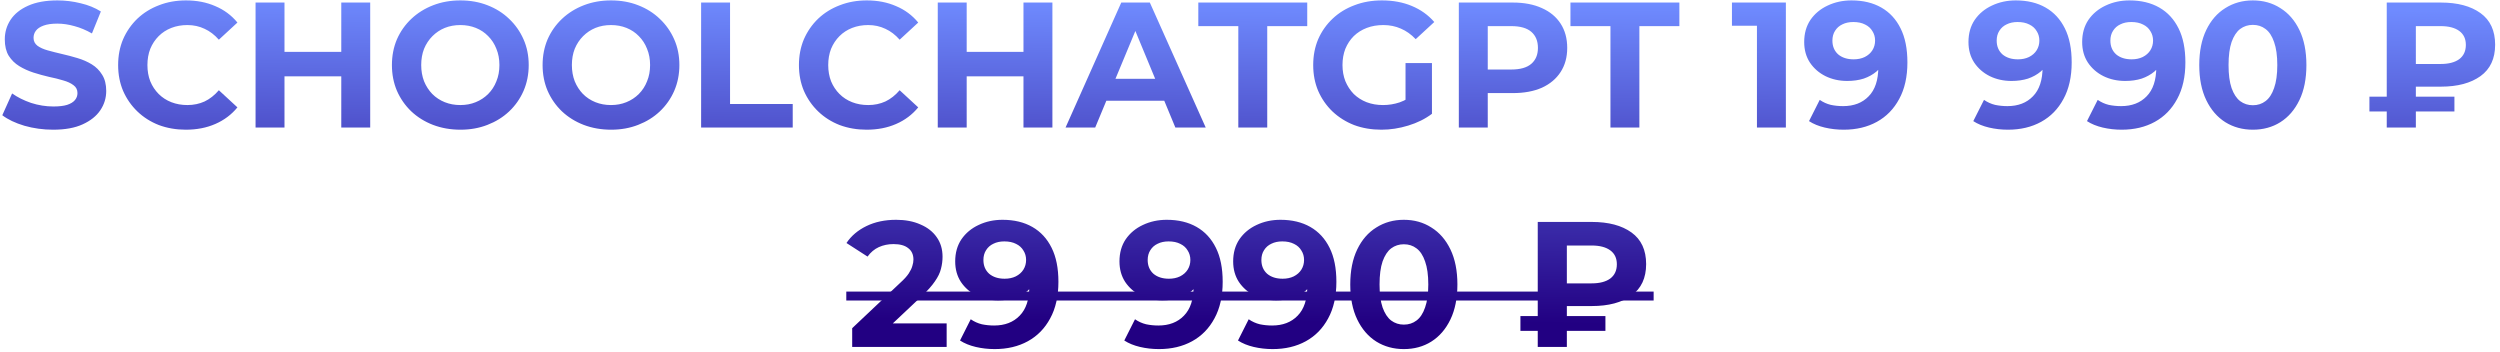 <?xml version="1.0" encoding="UTF-8"?> <svg xmlns="http://www.w3.org/2000/svg" width="490" height="69" viewBox="0 0 490 69" fill="none"><path d="M10.425 25.42C8.465 25.42 6.587 25.163 4.79 24.65C2.994 24.113 1.547 23.425 0.45 22.585L2.375 18.315C3.425 19.062 4.662 19.68 6.085 20.17C7.532 20.637 8.99 20.87 10.46 20.87C11.58 20.87 12.479 20.765 13.155 20.555C13.855 20.322 14.368 20.007 14.695 19.61C15.022 19.213 15.185 18.758 15.185 18.245C15.185 17.592 14.928 17.078 14.415 16.705C13.902 16.308 13.225 15.993 12.385 15.76C11.545 15.503 10.612 15.27 9.585 15.06C8.582 14.827 7.567 14.547 6.54 14.22C5.537 13.893 4.615 13.473 3.775 12.96C2.935 12.447 2.247 11.77 1.71 10.93C1.197 10.09 0.94 9.017 0.94 7.71C0.94 6.31 1.314 5.038 2.06 3.895C2.83 2.728 3.974 1.807 5.49 1.13C7.03 0.43 8.955 0.08 11.265 0.08C12.805 0.08 14.322 0.267 15.815 0.64C17.308 0.99 18.627 1.527 19.77 2.25L18.02 6.555C16.877 5.902 15.733 5.423 14.59 5.12C13.447 4.793 12.327 4.63 11.23 4.63C10.133 4.63 9.235 4.758 8.535 5.015C7.835 5.272 7.334 5.61 7.03 6.03C6.727 6.427 6.575 6.893 6.575 7.43C6.575 8.06 6.832 8.573 7.345 8.97C7.859 9.343 8.535 9.647 9.375 9.88C10.215 10.113 11.137 10.347 12.14 10.58C13.167 10.813 14.182 11.082 15.185 11.385C16.212 11.688 17.145 12.097 17.985 12.61C18.825 13.123 19.502 13.8 20.015 14.64C20.552 15.48 20.82 16.542 20.82 17.825C20.82 19.202 20.435 20.462 19.665 21.605C18.895 22.748 17.74 23.67 16.2 24.37C14.684 25.07 12.758 25.42 10.425 25.42ZM36.42 25.42C34.53 25.42 32.768 25.117 31.135 24.51C29.525 23.88 28.125 22.993 26.935 21.85C25.745 20.707 24.811 19.365 24.135 17.825C23.481 16.285 23.155 14.593 23.155 12.75C23.155 10.907 23.481 9.215 24.135 7.675C24.811 6.135 25.745 4.793 26.935 3.65C28.148 2.507 29.56 1.632 31.17 1.025C32.78 0.395 34.541 0.08 36.455 0.08C38.578 0.08 40.491 0.453 42.195 1.2C43.921 1.923 45.368 2.997 46.535 4.42L42.895 7.78C42.055 6.823 41.121 6.112 40.095 5.645C39.068 5.155 37.948 4.91 36.735 4.91C35.591 4.91 34.541 5.097 33.585 5.47C32.628 5.843 31.8 6.38 31.1 7.08C30.4 7.78 29.851 8.608 29.455 9.565C29.081 10.522 28.895 11.583 28.895 12.75C28.895 13.917 29.081 14.978 29.455 15.935C29.851 16.892 30.4 17.72 31.1 18.42C31.8 19.12 32.628 19.657 33.585 20.03C34.541 20.403 35.591 20.59 36.735 20.59C37.948 20.59 39.068 20.357 40.095 19.89C41.121 19.4 42.055 18.665 42.895 17.685L46.535 21.045C45.368 22.468 43.921 23.553 42.195 24.3C40.491 25.047 38.566 25.42 36.42 25.42ZM66.89 0.5H72.56V25H66.89V0.5ZM55.76 25H50.09V0.5H55.76V25ZM67.31 14.955H55.34V10.16H67.31V14.955ZM90.257 25.42C88.32 25.42 86.523 25.105 84.867 24.475C83.233 23.845 81.81 22.958 80.597 21.815C79.407 20.672 78.473 19.33 77.797 17.79C77.143 16.25 76.817 14.57 76.817 12.75C76.817 10.93 77.143 9.25 77.797 7.71C78.473 6.17 79.418 4.828 80.632 3.685C81.845 2.542 83.268 1.655 84.902 1.025C86.535 0.395 88.308 0.08 90.222 0.08C92.158 0.08 93.932 0.395 95.542 1.025C97.175 1.655 98.587 2.542 99.777 3.685C100.99 4.828 101.935 6.17 102.612 7.71C103.288 9.227 103.627 10.907 103.627 12.75C103.627 14.57 103.288 16.262 102.612 17.825C101.935 19.365 100.99 20.707 99.777 21.85C98.587 22.97 97.175 23.845 95.542 24.475C93.932 25.105 92.17 25.42 90.257 25.42ZM90.222 20.59C91.318 20.59 92.322 20.403 93.232 20.03C94.165 19.657 94.982 19.12 95.682 18.42C96.382 17.72 96.918 16.892 97.292 15.935C97.688 14.978 97.887 13.917 97.887 12.75C97.887 11.583 97.688 10.522 97.292 9.565C96.918 8.608 96.382 7.78 95.682 7.08C95.005 6.38 94.2 5.843 93.267 5.47C92.333 5.097 91.318 4.91 90.222 4.91C89.125 4.91 88.11 5.097 87.177 5.47C86.267 5.843 85.462 6.38 84.762 7.08C84.062 7.78 83.513 8.608 83.117 9.565C82.743 10.522 82.557 11.583 82.557 12.75C82.557 13.893 82.743 14.955 83.117 15.935C83.513 16.892 84.05 17.72 84.727 18.42C85.427 19.12 86.243 19.657 87.177 20.03C88.11 20.403 89.125 20.59 90.222 20.59ZM119.788 25.42C117.851 25.42 116.055 25.105 114.398 24.475C112.765 23.845 111.341 22.958 110.128 21.815C108.938 20.672 108.005 19.33 107.328 17.79C106.675 16.25 106.348 14.57 106.348 12.75C106.348 10.93 106.675 9.25 107.328 7.71C108.005 6.17 108.95 4.828 110.163 3.685C111.376 2.542 112.8 1.655 114.433 1.025C116.066 0.395 117.84 0.08 119.753 0.08C121.69 0.08 123.463 0.395 125.073 1.025C126.706 1.655 128.118 2.542 129.308 3.685C130.521 4.828 131.466 6.17 132.143 7.71C132.82 9.227 133.158 10.907 133.158 12.75C133.158 14.57 132.82 16.262 132.143 17.825C131.466 19.365 130.521 20.707 129.308 21.85C128.118 22.97 126.706 23.845 125.073 24.475C123.463 25.105 121.701 25.42 119.788 25.42ZM119.753 20.59C120.85 20.59 121.853 20.403 122.763 20.03C123.696 19.657 124.513 19.12 125.213 18.42C125.913 17.72 126.45 16.892 126.823 15.935C127.22 14.978 127.418 13.917 127.418 12.75C127.418 11.583 127.22 10.522 126.823 9.565C126.45 8.608 125.913 7.78 125.213 7.08C124.536 6.38 123.731 5.843 122.798 5.47C121.865 5.097 120.85 4.91 119.753 4.91C118.656 4.91 117.641 5.097 116.708 5.47C115.798 5.843 114.993 6.38 114.293 7.08C113.593 7.78 113.045 8.608 112.648 9.565C112.275 10.522 112.088 11.583 112.088 12.75C112.088 13.893 112.275 14.955 112.648 15.935C113.045 16.892 113.581 17.72 114.258 18.42C114.958 19.12 115.775 19.657 116.708 20.03C117.641 20.403 118.656 20.59 119.753 20.59ZM137.419 25V0.5H143.089V20.38H155.374V25H137.419ZM169.857 25.42C167.967 25.42 166.205 25.117 164.572 24.51C162.962 23.88 161.562 22.993 160.372 21.85C159.182 20.707 158.249 19.365 157.572 17.825C156.919 16.285 156.592 14.593 156.592 12.75C156.592 10.907 156.919 9.215 157.572 7.675C158.249 6.135 159.182 4.793 160.372 3.65C161.585 2.507 162.997 1.632 164.607 1.025C166.217 0.395 167.979 0.08 169.892 0.08C172.015 0.08 173.929 0.453 175.632 1.2C177.359 1.923 178.805 2.997 179.972 4.42L176.332 7.78C175.492 6.823 174.559 6.112 173.532 5.645C172.505 5.155 171.385 4.91 170.172 4.91C169.029 4.91 167.979 5.097 167.022 5.47C166.065 5.843 165.237 6.38 164.537 7.08C163.837 7.78 163.289 8.608 162.892 9.565C162.519 10.522 162.332 11.583 162.332 12.75C162.332 13.917 162.519 14.978 162.892 15.935C163.289 16.892 163.837 17.72 164.537 18.42C165.237 19.12 166.065 19.657 167.022 20.03C167.979 20.403 169.029 20.59 170.172 20.59C171.385 20.59 172.505 20.357 173.532 19.89C174.559 19.4 175.492 18.665 176.332 17.685L179.972 21.045C178.805 22.468 177.359 23.553 175.632 24.3C173.929 25.047 172.004 25.42 169.857 25.42ZM200.601 0.5H206.271V25H200.601V0.5ZM189.471 25H183.801V0.5H189.471V25ZM201.021 14.955H189.051V10.16H201.021V14.955ZM208.848 25L219.768 0.5H225.368L236.323 25H230.373L221.413 3.37H223.653L214.658 25H208.848ZM214.308 19.75L215.813 15.445H228.413L229.953 19.75H214.308ZM242.709 25V5.12H234.869V0.5H256.219V5.12H248.379V25H242.709ZM270.758 25.42C268.821 25.42 267.036 25.117 265.403 24.51C263.793 23.88 262.381 22.993 261.168 21.85C259.978 20.707 259.045 19.365 258.368 17.825C257.715 16.285 257.388 14.593 257.388 12.75C257.388 10.907 257.715 9.215 258.368 7.675C259.045 6.135 259.99 4.793 261.203 3.65C262.416 2.507 263.84 1.632 265.473 1.025C267.106 0.395 268.903 0.08 270.863 0.08C273.033 0.08 274.981 0.442 276.708 1.165C278.458 1.888 279.928 2.938 281.118 4.315L277.478 7.675C276.591 6.742 275.623 6.053 274.573 5.61C273.523 5.143 272.38 4.91 271.143 4.91C269.953 4.91 268.868 5.097 267.888 5.47C266.908 5.843 266.056 6.38 265.333 7.08C264.633 7.78 264.085 8.608 263.688 9.565C263.315 10.522 263.128 11.583 263.128 12.75C263.128 13.893 263.315 14.943 263.688 15.9C264.085 16.857 264.633 17.697 265.333 18.42C266.056 19.12 266.896 19.657 267.853 20.03C268.833 20.403 269.906 20.59 271.073 20.59C272.193 20.59 273.278 20.415 274.328 20.065C275.401 19.692 276.44 19.073 277.443 18.21L280.663 22.305C279.333 23.308 277.781 24.078 276.008 24.615C274.258 25.152 272.508 25.42 270.758 25.42ZM275.483 21.57V12.365H280.663V22.305L275.483 21.57ZM285.93 25V0.5H296.535C298.728 0.5 300.618 0.862 302.205 1.585C303.792 2.285 305.017 3.3 305.88 4.63C306.743 5.96 307.175 7.547 307.175 9.39C307.175 11.21 306.743 12.785 305.88 14.115C305.017 15.445 303.792 16.472 302.205 17.195C300.618 17.895 298.728 18.245 296.535 18.245H289.08L291.6 15.69V25H285.93ZM291.6 16.32L289.08 13.625H296.22C297.97 13.625 299.277 13.252 300.14 12.505C301.003 11.758 301.435 10.72 301.435 9.39C301.435 8.037 301.003 6.987 300.14 6.24C299.277 5.493 297.97 5.12 296.22 5.12H289.08L291.6 2.425V16.32ZM315.648 25V5.12H307.808V0.5H329.158V5.12H321.318V25H315.648ZM344.361 25V2.6L346.811 5.05H339.461V0.5H350.031V25H344.361ZM362.897 0.08C365.161 0.08 367.109 0.547 368.742 1.48C370.376 2.413 371.636 3.778 372.522 5.575C373.409 7.348 373.852 9.565 373.852 12.225C373.852 15.048 373.316 17.44 372.242 19.4C371.192 21.36 369.734 22.853 367.867 23.88C366.001 24.907 363.831 25.42 361.357 25.42C360.074 25.42 358.837 25.28 357.647 25C356.457 24.72 355.431 24.3 354.567 23.74L356.667 19.575C357.344 20.042 358.067 20.368 358.837 20.555C359.607 20.718 360.412 20.8 361.252 20.8C363.352 20.8 365.021 20.158 366.257 18.875C367.517 17.592 368.147 15.69 368.147 13.17C368.147 12.75 368.136 12.283 368.112 11.77C368.089 11.257 368.031 10.743 367.937 10.23L369.477 11.7C369.081 12.61 368.521 13.38 367.797 14.01C367.074 14.617 366.234 15.083 365.277 15.41C364.321 15.713 363.247 15.865 362.057 15.865C360.494 15.865 359.071 15.55 357.787 14.92C356.527 14.29 355.512 13.403 354.742 12.26C353.996 11.117 353.622 9.775 353.622 8.235C353.622 6.555 354.031 5.108 354.847 3.895C355.687 2.682 356.807 1.748 358.207 1.095C359.631 0.418 361.194 0.08 362.897 0.08ZM363.247 4.315C362.431 4.315 361.719 4.467 361.112 4.77C360.506 5.05 360.027 5.47 359.677 6.03C359.327 6.567 359.152 7.208 359.152 7.955C359.152 9.075 359.526 9.973 360.272 10.65C361.042 11.303 362.057 11.63 363.317 11.63C364.134 11.63 364.857 11.478 365.487 11.175C366.141 10.848 366.642 10.405 366.992 9.845C367.342 9.285 367.517 8.655 367.517 7.955C367.517 7.255 367.342 6.637 366.992 6.1C366.666 5.54 366.187 5.108 365.557 4.805C364.927 4.478 364.157 4.315 363.247 4.315ZM395.095 0.08C397.358 0.08 399.306 0.547 400.94 1.48C402.573 2.413 403.833 3.778 404.72 5.575C405.606 7.348 406.05 9.565 406.05 12.225C406.05 15.048 405.513 17.44 404.44 19.4C403.39 21.36 401.931 22.853 400.065 23.88C398.198 24.907 396.028 25.42 393.555 25.42C392.271 25.42 391.035 25.28 389.845 25C388.655 24.72 387.628 24.3 386.765 23.74L388.865 19.575C389.541 20.042 390.265 20.368 391.035 20.555C391.805 20.718 392.61 20.8 393.45 20.8C395.55 20.8 397.218 20.158 398.455 18.875C399.715 17.592 400.345 15.69 400.345 13.17C400.345 12.75 400.333 12.283 400.31 11.77C400.286 11.257 400.228 10.743 400.135 10.23L401.675 11.7C401.278 12.61 400.718 13.38 399.995 14.01C399.271 14.617 398.431 15.083 397.475 15.41C396.518 15.713 395.445 15.865 394.255 15.865C392.691 15.865 391.268 15.55 389.985 14.92C388.725 14.29 387.71 13.403 386.94 12.26C386.193 11.117 385.82 9.775 385.82 8.235C385.82 6.555 386.228 5.108 387.045 3.895C387.885 2.682 389.005 1.748 390.405 1.095C391.828 0.418 393.391 0.08 395.095 0.08ZM395.445 4.315C394.628 4.315 393.916 4.467 393.31 4.77C392.703 5.05 392.225 5.47 391.875 6.03C391.525 6.567 391.35 7.208 391.35 7.955C391.35 9.075 391.723 9.973 392.47 10.65C393.24 11.303 394.255 11.63 395.515 11.63C396.331 11.63 397.055 11.478 397.685 11.175C398.338 10.848 398.84 10.405 399.19 9.845C399.54 9.285 399.715 8.655 399.715 7.955C399.715 7.255 399.54 6.637 399.19 6.1C398.863 5.54 398.385 5.108 397.755 4.805C397.125 4.478 396.355 4.315 395.445 4.315ZM417.38 0.08C419.643 0.08 421.591 0.547 423.225 1.48C424.858 2.413 426.118 3.778 427.005 5.575C427.891 7.348 428.335 9.565 428.335 12.225C428.335 15.048 427.798 17.44 426.725 19.4C425.675 21.36 424.216 22.853 422.35 23.88C420.483 24.907 418.313 25.42 415.84 25.42C414.556 25.42 413.32 25.28 412.13 25C410.94 24.72 409.913 24.3 409.05 23.74L411.15 19.575C411.826 20.042 412.55 20.368 413.32 20.555C414.09 20.718 414.895 20.8 415.735 20.8C417.835 20.8 419.503 20.158 420.74 18.875C422 17.592 422.63 15.69 422.63 13.17C422.63 12.75 422.618 12.283 422.595 11.77C422.571 11.257 422.513 10.743 422.42 10.23L423.96 11.7C423.563 12.61 423.003 13.38 422.28 14.01C421.556 14.617 420.716 15.083 419.76 15.41C418.803 15.713 417.73 15.865 416.54 15.865C414.976 15.865 413.553 15.55 412.27 14.92C411.01 14.29 409.995 13.403 409.225 12.26C408.478 11.117 408.105 9.775 408.105 8.235C408.105 6.555 408.513 5.108 409.33 3.895C410.17 2.682 411.29 1.748 412.69 1.095C414.113 0.418 415.676 0.08 417.38 0.08ZM417.73 4.315C416.913 4.315 416.201 4.467 415.595 4.77C414.988 5.05 414.51 5.47 414.16 6.03C413.81 6.567 413.635 7.208 413.635 7.955C413.635 9.075 414.008 9.973 414.755 10.65C415.525 11.303 416.54 11.63 417.8 11.63C418.616 11.63 419.34 11.478 419.97 11.175C420.623 10.848 421.125 10.405 421.475 9.845C421.825 9.285 422 8.655 422 7.955C422 7.255 421.825 6.637 421.475 6.1C421.148 5.54 420.67 5.108 420.04 4.805C419.41 4.478 418.64 4.315 417.73 4.315ZM441.555 25.42C439.548 25.42 437.752 24.93 436.165 23.95C434.578 22.947 433.33 21.5 432.42 19.61C431.51 17.72 431.055 15.433 431.055 12.75C431.055 10.067 431.51 7.78 432.42 5.89C433.33 4 434.578 2.565 436.165 1.585C437.752 0.582 439.548 0.08 441.555 0.08C443.585 0.08 445.382 0.582 446.945 1.585C448.532 2.565 449.78 4 450.69 5.89C451.6 7.78 452.055 10.067 452.055 12.75C452.055 15.433 451.6 17.72 450.69 19.61C449.78 21.5 448.532 22.947 446.945 23.95C445.382 24.93 443.585 25.42 441.555 25.42ZM441.555 20.625C442.512 20.625 443.34 20.357 444.04 19.82C444.763 19.283 445.323 18.432 445.72 17.265C446.14 16.098 446.35 14.593 446.35 12.75C446.35 10.907 446.14 9.402 445.72 8.235C445.323 7.068 444.763 6.217 444.04 5.68C443.34 5.143 442.512 4.875 441.555 4.875C440.622 4.875 439.793 5.143 439.07 5.68C438.37 6.217 437.81 7.068 437.39 8.235C436.993 9.402 436.795 10.907 436.795 12.75C436.795 14.593 436.993 16.098 437.39 17.265C437.81 18.432 438.37 19.283 439.07 19.82C439.793 20.357 440.622 20.625 441.555 20.625ZM467.802 25V0.5H478.407C481.674 0.5 484.264 1.188 486.177 2.565C488.09 3.942 489.047 6.007 489.047 8.76C489.047 11.49 488.09 13.543 486.177 14.92C484.264 16.297 481.674 16.985 478.407 16.985H470.952L473.507 14.465V25H467.802ZM473.507 15.06L470.952 12.54H478.372C479.935 12.54 481.149 12.225 482.012 11.595C482.875 10.942 483.307 10.008 483.307 8.795C483.307 7.605 482.875 6.695 482.012 6.065C481.149 5.435 479.935 5.12 478.372 5.12H470.952L473.507 2.425V15.06ZM464.407 21.85V18.945H481.067V21.85H464.407ZM167.029 68V64.325L176.479 55.4C177.226 54.723 177.774 54.117 178.124 53.58C178.474 53.043 178.707 52.553 178.824 52.11C178.964 51.667 179.034 51.258 179.034 50.885C179.034 49.905 178.696 49.158 178.019 48.645C177.366 48.108 176.397 47.84 175.114 47.84C174.087 47.84 173.131 48.038 172.244 48.435C171.381 48.832 170.646 49.45 170.039 50.29L165.909 47.63C166.842 46.23 168.149 45.122 169.829 44.305C171.509 43.488 173.446 43.08 175.639 43.08C177.459 43.08 179.046 43.383 180.399 43.99C181.776 44.573 182.837 45.402 183.584 46.475C184.354 47.548 184.739 48.832 184.739 50.325C184.739 51.118 184.634 51.912 184.424 52.705C184.237 53.475 183.841 54.292 183.234 55.155C182.651 56.018 181.787 56.987 180.644 58.06L172.804 65.445L171.719 63.38H185.544V68H167.029ZM196.494 43.08C198.757 43.08 200.705 43.547 202.339 44.48C203.972 45.413 205.232 46.778 206.119 48.575C207.005 50.348 207.449 52.565 207.449 55.225C207.449 58.048 206.912 60.44 205.839 62.4C204.789 64.36 203.33 65.853 201.464 66.88C199.597 67.907 197.427 68.42 194.954 68.42C193.67 68.42 192.434 68.28 191.244 68C190.054 67.72 189.027 67.3 188.164 66.74L190.264 62.575C190.94 63.042 191.664 63.368 192.434 63.555C193.204 63.718 194.009 63.8 194.849 63.8C196.949 63.8 198.617 63.158 199.854 61.875C201.114 60.592 201.744 58.69 201.744 56.17C201.744 55.75 201.732 55.283 201.709 54.77C201.685 54.257 201.627 53.743 201.534 53.23L203.074 54.7C202.677 55.61 202.117 56.38 201.394 57.01C200.67 57.617 199.83 58.083 198.874 58.41C197.917 58.713 196.844 58.865 195.654 58.865C194.09 58.865 192.667 58.55 191.384 57.92C190.124 57.29 189.109 56.403 188.339 55.26C187.592 54.117 187.219 52.775 187.219 51.235C187.219 49.555 187.627 48.108 188.444 46.895C189.284 45.682 190.404 44.748 191.804 44.095C193.227 43.418 194.79 43.08 196.494 43.08ZM196.844 47.315C196.027 47.315 195.315 47.467 194.709 47.77C194.102 48.05 193.624 48.47 193.274 49.03C192.924 49.567 192.749 50.208 192.749 50.955C192.749 52.075 193.122 52.973 193.869 53.65C194.639 54.303 195.654 54.63 196.914 54.63C197.73 54.63 198.454 54.478 199.084 54.175C199.737 53.848 200.239 53.405 200.589 52.845C200.939 52.285 201.114 51.655 201.114 50.955C201.114 50.255 200.939 49.637 200.589 49.1C200.262 48.54 199.784 48.108 199.154 47.805C198.524 47.478 197.754 47.315 196.844 47.315ZM228.691 43.08C230.954 43.08 232.902 43.547 234.536 44.48C236.169 45.413 237.429 46.778 238.316 48.575C239.202 50.348 239.646 52.565 239.646 55.225C239.646 58.048 239.109 60.44 238.036 62.4C236.986 64.36 235.527 65.853 233.661 66.88C231.794 67.907 229.624 68.42 227.151 68.42C225.867 68.42 224.631 68.28 223.441 68C222.251 67.72 221.224 67.3 220.361 66.74L222.461 62.575C223.137 63.042 223.861 63.368 224.631 63.555C225.401 63.718 226.206 63.8 227.046 63.8C229.146 63.8 230.814 63.158 232.051 61.875C233.311 60.592 233.941 58.69 233.941 56.17C233.941 55.75 233.929 55.283 233.906 54.77C233.882 54.257 233.824 53.743 233.731 53.23L235.271 54.7C234.874 55.61 234.314 56.38 233.591 57.01C232.867 57.617 232.027 58.083 231.071 58.41C230.114 58.713 229.041 58.865 227.851 58.865C226.287 58.865 224.864 58.55 223.581 57.92C222.321 57.29 221.306 56.403 220.536 55.26C219.789 54.117 219.416 52.775 219.416 51.235C219.416 49.555 219.824 48.108 220.641 46.895C221.481 45.682 222.601 44.748 224.001 44.095C225.424 43.418 226.987 43.08 228.691 43.08ZM229.041 47.315C228.224 47.315 227.512 47.467 226.906 47.77C226.299 48.05 225.821 48.47 225.471 49.03C225.121 49.567 224.946 50.208 224.946 50.955C224.946 52.075 225.319 52.973 226.066 53.65C226.836 54.303 227.851 54.63 229.111 54.63C229.927 54.63 230.651 54.478 231.281 54.175C231.934 53.848 232.436 53.405 232.786 52.845C233.136 52.285 233.311 51.655 233.311 50.955C233.311 50.255 233.136 49.637 232.786 49.1C232.459 48.54 231.981 48.108 231.351 47.805C230.721 47.478 229.951 47.315 229.041 47.315ZM250.976 43.08C253.239 43.08 255.188 43.547 256.821 44.48C258.454 45.413 259.714 46.778 260.601 48.575C261.488 50.348 261.931 52.565 261.931 55.225C261.931 58.048 261.394 60.44 260.321 62.4C259.271 64.36 257.813 65.853 255.946 66.88C254.079 67.907 251.909 68.42 249.436 68.42C248.153 68.42 246.916 68.28 245.726 68C244.536 67.72 243.509 67.3 242.646 66.74L244.746 62.575C245.423 63.042 246.146 63.368 246.916 63.555C247.686 63.718 248.491 63.8 249.331 63.8C251.431 63.8 253.099 63.158 254.336 61.875C255.596 60.592 256.226 58.69 256.226 56.17C256.226 55.75 256.214 55.283 256.191 54.77C256.168 54.257 256.109 53.743 256.016 53.23L257.556 54.7C257.159 55.61 256.599 56.38 255.876 57.01C255.153 57.617 254.313 58.083 253.356 58.41C252.399 58.713 251.326 58.865 250.136 58.865C248.573 58.865 247.149 58.55 245.866 57.92C244.606 57.29 243.591 56.403 242.821 55.26C242.074 54.117 241.701 52.775 241.701 51.235C241.701 49.555 242.109 48.108 242.926 46.895C243.766 45.682 244.886 44.748 246.286 44.095C247.709 43.418 249.273 43.08 250.976 43.08ZM251.326 47.315C250.509 47.315 249.798 47.467 249.191 47.77C248.584 48.05 248.106 48.47 247.756 49.03C247.406 49.567 247.231 50.208 247.231 50.955C247.231 52.075 247.604 52.973 248.351 53.65C249.121 54.303 250.136 54.63 251.396 54.63C252.213 54.63 252.936 54.478 253.566 54.175C254.219 53.848 254.721 53.405 255.071 52.845C255.421 52.285 255.596 51.655 255.596 50.955C255.596 50.255 255.421 49.637 255.071 49.1C254.744 48.54 254.266 48.108 253.636 47.805C253.006 47.478 252.236 47.315 251.326 47.315ZM275.151 68.42C273.144 68.42 271.348 67.93 269.761 66.95C268.174 65.947 266.926 64.5 266.016 62.61C265.106 60.72 264.651 58.433 264.651 55.75C264.651 53.067 265.106 50.78 266.016 48.89C266.926 47 268.174 45.565 269.761 44.585C271.348 43.582 273.144 43.08 275.151 43.08C277.181 43.08 278.978 43.582 280.541 44.585C282.128 45.565 283.376 47 284.286 48.89C285.196 50.78 285.651 53.067 285.651 55.75C285.651 58.433 285.196 60.72 284.286 62.61C283.376 64.5 282.128 65.947 280.541 66.95C278.978 67.93 277.181 68.42 275.151 68.42ZM275.151 63.625C276.108 63.625 276.936 63.357 277.636 62.82C278.359 62.283 278.919 61.432 279.316 60.265C279.736 59.098 279.946 57.593 279.946 55.75C279.946 53.907 279.736 52.402 279.316 51.235C278.919 50.068 278.359 49.217 277.636 48.68C276.936 48.143 276.108 47.875 275.151 47.875C274.218 47.875 273.389 48.143 272.666 48.68C271.966 49.217 271.406 50.068 270.986 51.235C270.589 52.402 270.391 53.907 270.391 55.75C270.391 57.593 270.589 59.098 270.986 60.265C271.406 61.432 271.966 62.283 272.666 62.82C273.389 63.357 274.218 63.625 275.151 63.625ZM301.398 68V43.5H312.003C315.27 43.5 317.86 44.188 319.773 45.565C321.686 46.942 322.643 49.007 322.643 51.76C322.643 54.49 321.686 56.543 319.773 57.92C317.86 59.297 315.27 59.985 312.003 59.985H304.548L307.103 57.465V68H301.398ZM307.103 58.06L304.548 55.54H311.968C313.531 55.54 314.745 55.225 315.608 54.595C316.471 53.942 316.903 53.008 316.903 51.795C316.903 50.605 316.471 49.695 315.608 49.065C314.745 48.435 313.531 48.12 311.968 48.12H304.548L307.103 45.425V58.06ZM298.003 64.85V61.945H314.663V64.85H298.003Z" fill="url(#paint0_linear_109_444)"></path><path d="M165.874 57.15H324.113V58.9H165.874V57.15Z" fill="url(#paint1_linear_109_444)"></path><defs><linearGradient id="paint0_linear_109_444" x1="245.538" y1="0.39" x2="245.084" y2="62.99" gradientUnits="userSpaceOnUse"><stop stop-color="#6F8BFF"></stop><stop offset="1" stop-color="#220082"></stop></linearGradient><linearGradient id="paint1_linear_109_444" x1="245.538" y1="0.39" x2="245.084" y2="62.99" gradientUnits="userSpaceOnUse"><stop stop-color="#6F8BFF"></stop><stop offset="1" stop-color="#220082"></stop></linearGradient></defs></svg> 